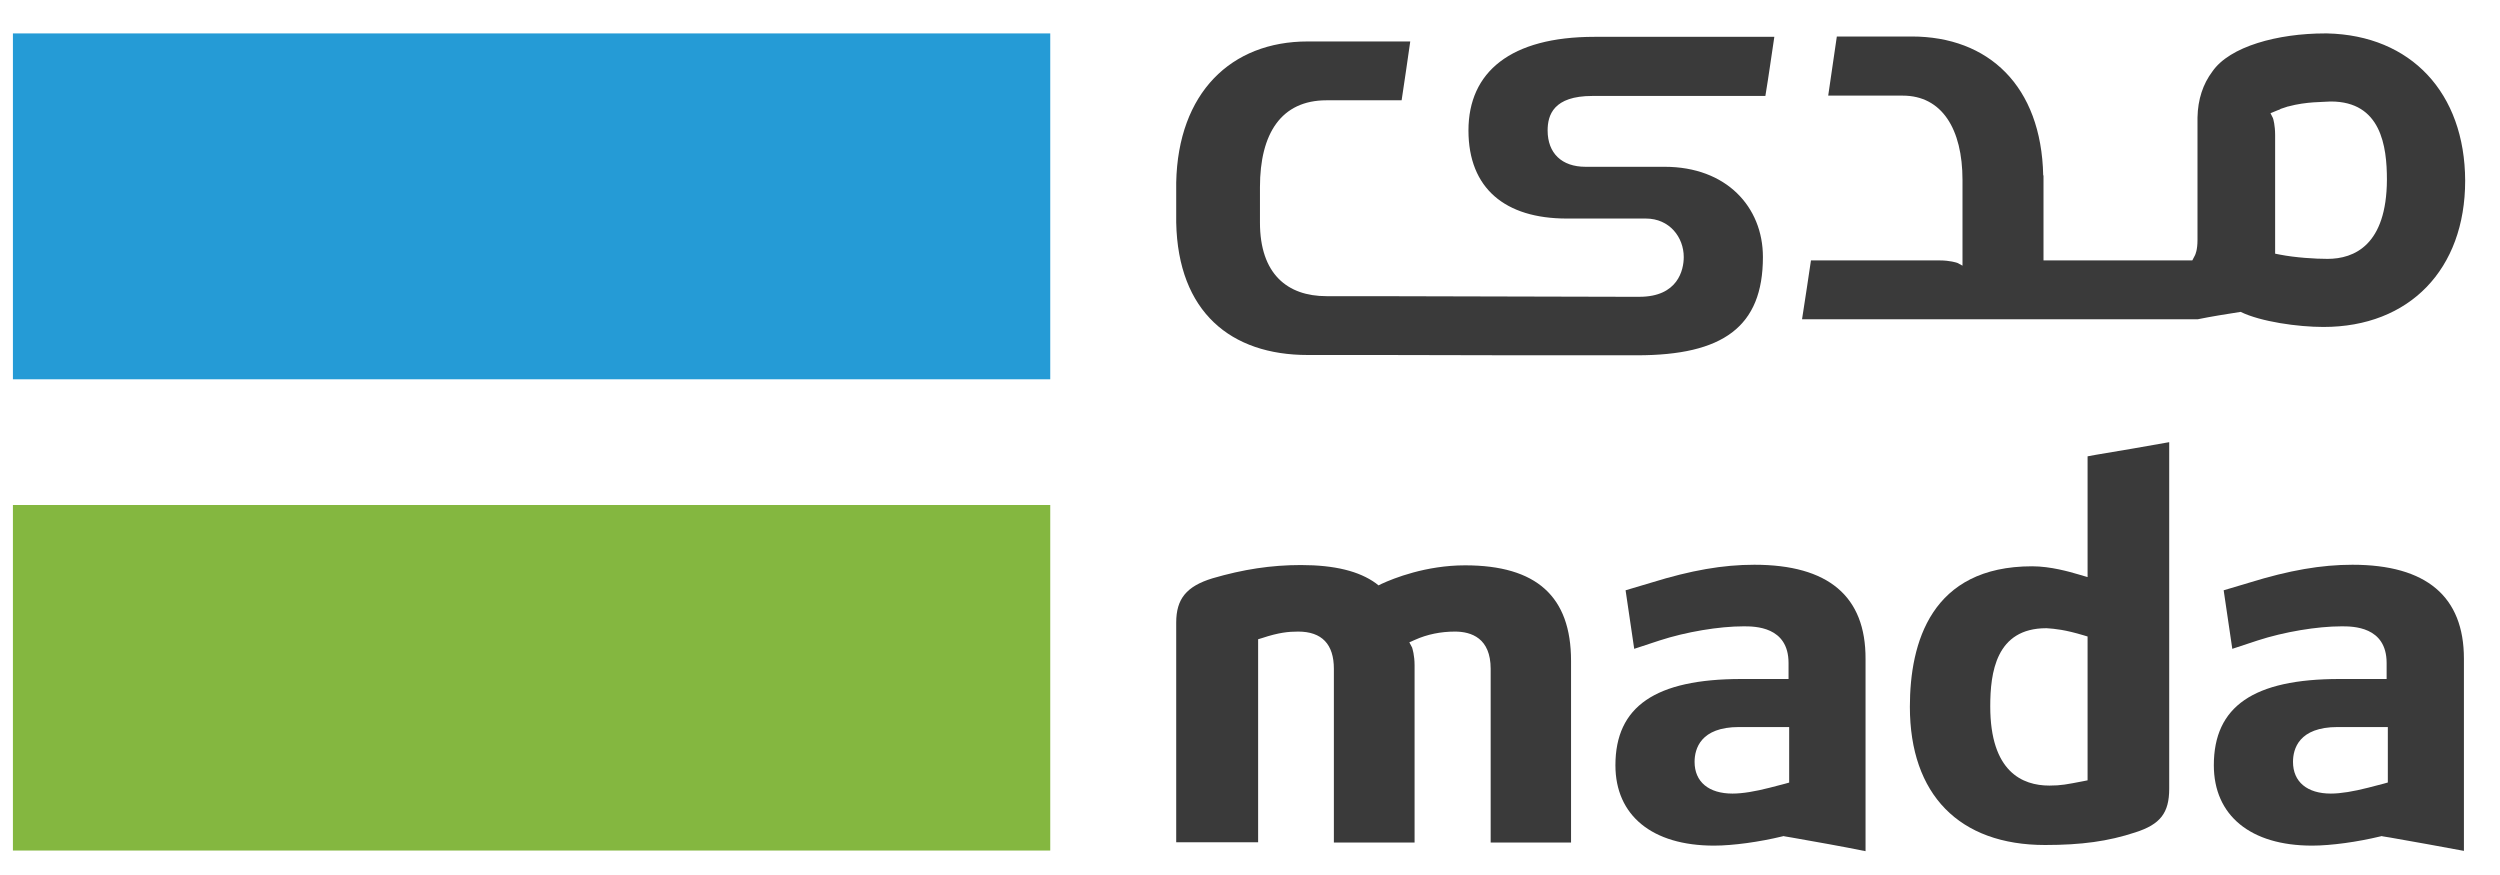 <svg width="60" height="21" viewBox="0 0 60 21" fill="none" xmlns="http://www.w3.org/2000/svg">
<path d="M25.206 12.12H0.31V20.413H25.206V12.12Z" fill="#84B740"/>
<path d="M25.206 0.802H0.31V9.103H25.206V0.802Z" fill="#259BD6"/>
<path d="M50.102 18.728L49.991 18.75C49.607 18.824 49.466 18.854 49.185 18.854C48.535 18.854 47.766 18.521 47.766 16.954C47.766 16.148 47.899 15.077 49.112 15.077H49.119C49.326 15.091 49.562 15.114 50.006 15.247L50.102 15.276V18.728ZM50.302 10.915L50.102 10.952V13.85L49.925 13.798L49.873 13.783C49.673 13.724 49.215 13.591 48.772 13.591C46.347 13.591 45.837 15.424 45.837 16.962C45.837 19.068 47.02 20.28 49.082 20.28C49.954 20.28 50.597 20.192 51.248 19.977C51.847 19.785 52.061 19.512 52.061 18.928V10.612C51.484 10.715 50.886 10.819 50.302 10.915Z" fill="#3A3A3A"/>
<path d="M57.308 18.78L57.205 18.809L56.835 18.905C56.488 18.994 56.177 19.046 55.941 19.046C55.372 19.046 55.032 18.765 55.032 18.285C55.032 17.974 55.172 17.449 56.103 17.449H57.308V18.78ZM56.458 13.554C55.712 13.554 54.943 13.687 53.989 13.982L53.368 14.167L53.575 15.572L54.181 15.372C54.817 15.165 55.608 15.032 56.2 15.032C56.466 15.032 57.279 15.032 57.279 15.912V16.296H56.148C54.085 16.296 53.132 16.954 53.132 18.366C53.132 19.571 54.011 20.295 55.49 20.295C55.948 20.295 56.584 20.206 57.131 20.073L57.16 20.066L57.19 20.073L57.375 20.103C57.951 20.206 58.55 20.31 59.134 20.421V15.808C59.134 14.315 58.232 13.554 56.458 13.554Z" fill="#3A3A3A"/>
<path d="M42.947 18.78L42.843 18.809L42.474 18.905C42.127 18.994 41.823 19.046 41.58 19.046C41.01 19.046 40.67 18.765 40.67 18.285C40.67 17.974 40.811 17.449 41.735 17.449H42.94V18.78H42.947ZM42.104 13.554C41.35 13.554 40.589 13.687 39.635 13.982L39.014 14.167L39.221 15.572L39.828 15.372C40.463 15.165 41.254 15.032 41.846 15.032C42.112 15.032 42.925 15.032 42.925 15.912V16.296H41.794C39.731 16.296 38.77 16.954 38.77 18.366C38.77 19.571 39.65 20.295 41.136 20.295C41.594 20.295 42.23 20.206 42.777 20.073L42.806 20.066L42.836 20.073L43.014 20.103C43.597 20.206 44.189 20.31 44.773 20.428V15.816C44.78 14.308 43.878 13.554 42.104 13.554Z" fill="#3A3A3A"/>
<path d="M35.162 13.568C34.223 13.568 33.447 13.879 33.159 14.012L33.085 14.049L33.019 13.997C32.619 13.709 32.035 13.561 31.222 13.561C30.505 13.561 29.833 13.665 29.101 13.879C28.473 14.071 28.229 14.374 28.229 14.943V20.214H30.195V15.342L30.291 15.313C30.69 15.18 30.927 15.158 31.156 15.158C31.725 15.158 32.013 15.461 32.013 16.052V20.221H33.95V15.971C33.95 15.72 33.898 15.572 33.891 15.542L33.824 15.416L33.957 15.357C34.253 15.224 34.578 15.158 34.918 15.158C35.31 15.158 35.776 15.313 35.776 16.052V20.221H37.705V15.86C37.705 14.315 36.877 13.568 35.162 13.568Z" fill="#3A3A3A"/>
<path d="M55.86 6.213C55.571 6.213 55.091 6.184 54.714 6.11L54.603 6.088V3.242C54.603 3.005 54.559 2.857 54.551 2.835L54.492 2.717L54.618 2.665C54.647 2.65 54.677 2.643 54.714 2.628L54.736 2.613C54.781 2.598 54.825 2.584 54.869 2.569C54.891 2.562 54.906 2.554 54.921 2.554C55.357 2.436 55.756 2.451 55.934 2.436H55.941C57.146 2.436 57.286 3.508 57.286 4.313C57.279 5.881 56.503 6.213 55.86 6.213ZM55.852 0.802C55.837 0.802 55.815 0.802 55.801 0.802C54.67 0.802 53.509 1.113 53.095 1.719C52.873 2.015 52.748 2.384 52.74 2.82V5.755C52.74 6.006 52.689 6.102 52.681 6.124L52.615 6.25H49.044V4.21H49.037C48.993 2.059 47.721 0.876 45.881 0.876H45.666H44.084C44.01 1.401 43.951 1.771 43.877 2.295H45.666C46.605 2.295 47.1 3.094 47.1 4.321V6.376L46.975 6.309C46.952 6.302 46.797 6.25 46.553 6.25H43.463C43.404 6.642 43.33 7.152 43.249 7.662H52.748C53.073 7.595 53.45 7.536 53.775 7.485C54.256 7.721 55.15 7.847 55.764 7.847C57.826 7.847 59.164 6.464 59.164 4.336C59.157 2.229 57.863 0.847 55.852 0.802Z" fill="#3A3A3A"/>
<path d="M39.198 8.527H39.287C41.349 8.527 42.31 7.847 42.31 6.169C42.31 4.964 41.431 4.003 39.952 4.003H38.052C37.483 4.003 37.143 3.678 37.143 3.131C37.143 2.761 37.284 2.303 38.215 2.303H42.369C42.458 1.763 42.502 1.423 42.584 0.884H38.267C36.256 0.884 35.243 1.726 35.243 3.131C35.243 4.521 36.123 5.245 37.602 5.245H39.501C40.07 5.245 40.41 5.696 40.41 6.169C40.41 6.479 40.27 7.123 39.346 7.123H39.028L32.945 7.108H31.836C30.897 7.108 30.239 6.576 30.239 5.341V4.491C30.239 3.205 30.749 2.407 31.836 2.407H33.639C33.721 1.86 33.773 1.512 33.846 0.995H31.599H31.385C29.544 0.995 28.273 2.229 28.229 4.38V4.462V5.341C28.273 7.492 29.544 8.52 31.385 8.52H31.599H33.181L36.478 8.527H38.444H39.198Z" fill="#3A3A3A"/>
</svg>
